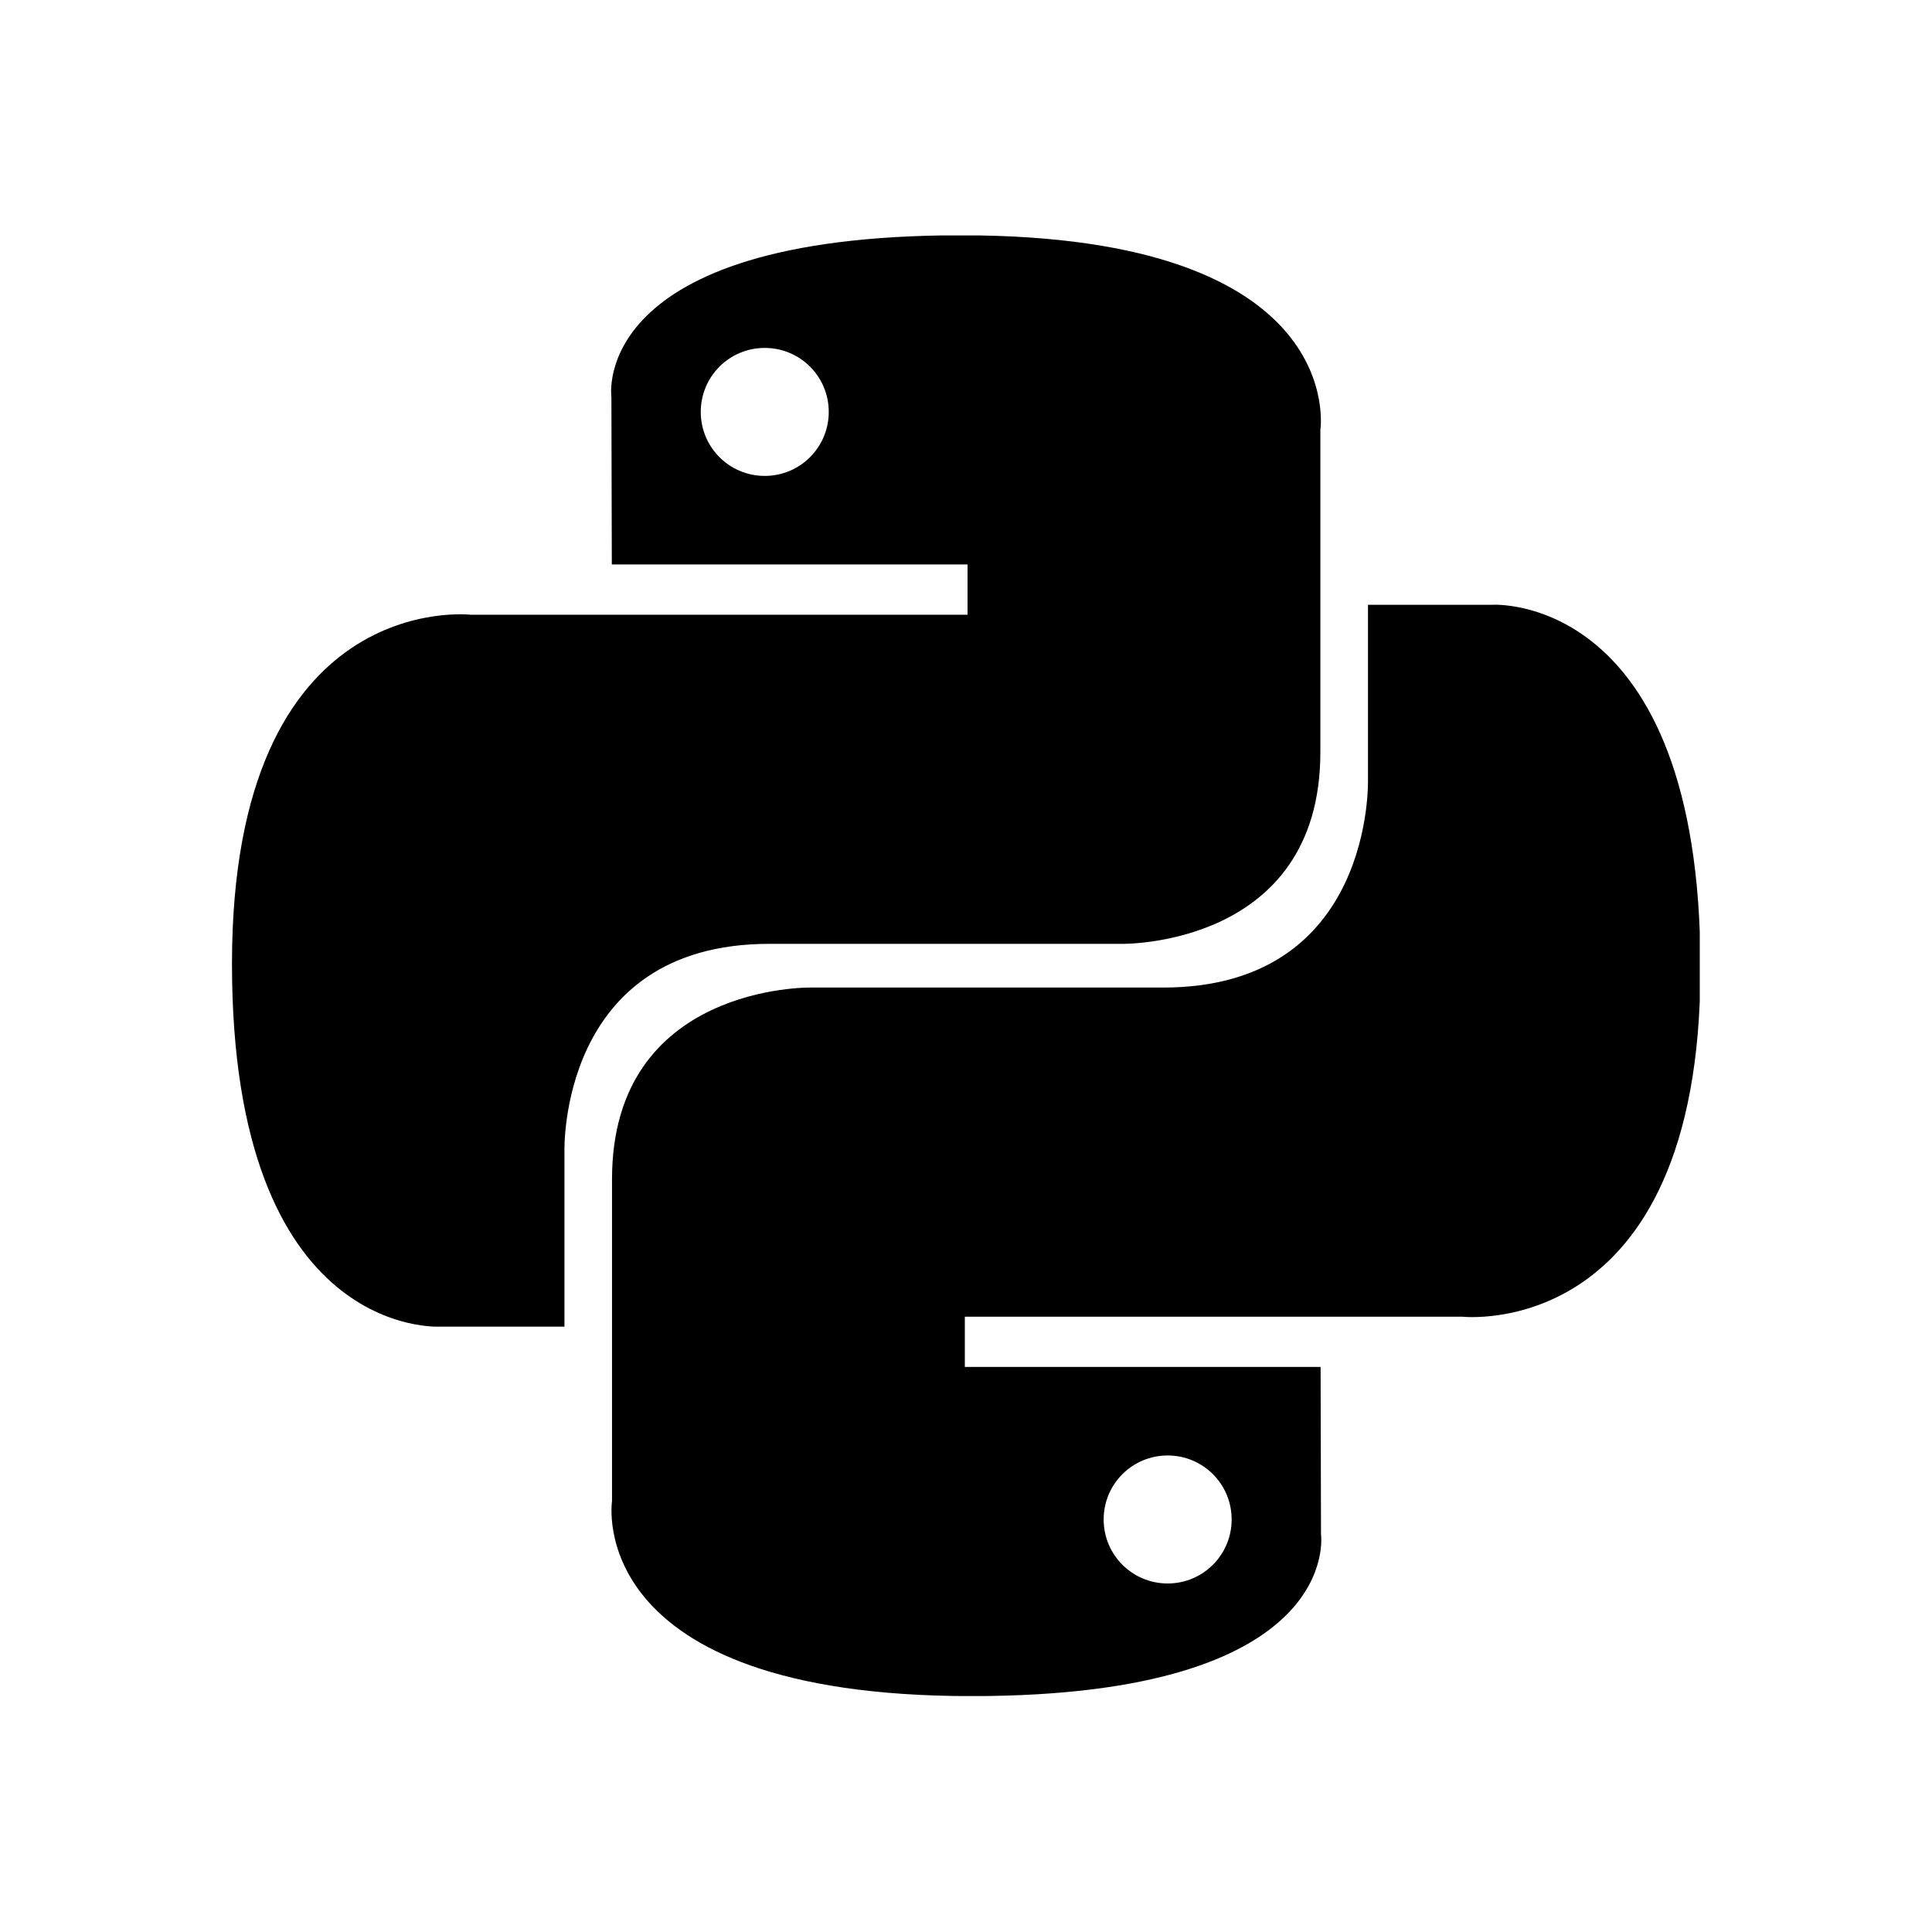 <svg xmlns="http://www.w3.org/2000/svg" xmlns:xlink="http://www.w3.org/1999/xlink" width="500" zoomAndPan="magnify" viewBox="0 0 375 375" height="500" preserveAspectRatio="xMidYMid meet" version="1.0"><defs><clipPath id="d0dfba4d8e"><path d="M 45 45.699 L 257 45.699 L 257 258 L 45 258 Z M 45 45.699 " clip-rule="nonzero"/></clipPath><clipPath id="73b463cee4"><path d="M 186.516 45.668 C 114.156 45.668 118.672 77.047 118.672 77.047 L 118.754 109.555 L 187.801 109.555 L 187.801 119.316 L 91.328 119.316 C 91.328 119.316 45.027 114.066 45.027 187.074 C 45.027 260.086 85.438 257.496 85.438 257.496 L 109.559 257.496 L 109.559 223.613 C 109.559 223.613 108.258 183.199 149.324 183.199 L 217.812 183.199 C 217.812 183.199 256.281 183.824 256.281 146.016 L 256.281 83.5 C 256.281 83.5 262.129 45.668 186.516 45.668 Z M 148.438 67.531 C 155.309 67.531 160.859 73.082 160.859 79.953 C 160.859 86.82 155.309 92.375 148.438 92.375 C 141.566 92.375 136.016 86.82 136.016 79.953 C 136.016 73.082 141.566 67.531 148.438 67.531 Z M 148.438 67.531 " clip-rule="nonzero"/></clipPath><clipPath id="176f379245"><path d="M 118 117 L 329.922 117 L 329.922 329.199 L 118 329.199 Z M 118 117 " clip-rule="nonzero"/></clipPath><clipPath id="a1f5af4042"><path d="M 188.57 329.215 C 260.926 329.215 256.406 297.832 256.406 297.832 L 256.328 265.32 L 187.273 265.32 L 187.273 255.566 L 283.75 255.566 C 283.75 255.566 330.055 260.812 330.055 187.809 C 330.055 114.797 289.641 117.387 289.641 117.387 L 265.523 117.387 L 265.523 151.266 C 265.523 151.266 266.816 191.684 225.758 191.684 L 157.266 191.684 C 157.266 191.684 118.793 191.059 118.793 228.871 L 118.793 291.379 C 118.793 291.379 112.949 329.215 188.57 329.215 Z M 226.641 307.352 C 219.773 307.352 214.219 301.793 214.219 294.93 C 214.219 288.055 219.773 282.508 226.641 282.508 C 233.516 282.508 239.062 288.055 239.062 294.93 C 239.062 301.793 233.516 307.352 226.641 307.352 Z M 226.641 307.352 " clip-rule="nonzero"/></clipPath></defs><g clip-path="url(#d0dfba4d8e)"><g clip-path="url(#73b463cee4)"><path fill="#000000" d="M 45.027 45.699 L 45.027 260.086 L 262.129 260.086 L 262.129 45.699 Z M 45.027 45.699 " fill-opacity="1" fill-rule="nonzero"/></g></g><g clip-path="url(#176f379245)"><g clip-path="url(#a1f5af4042)"><path fill="#000000" d="M 112.949 114.797 L 112.949 329.199 L 329.922 329.199 L 329.922 114.797 Z M 112.949 114.797 " fill-opacity="1" fill-rule="nonzero"/></g></g></svg>